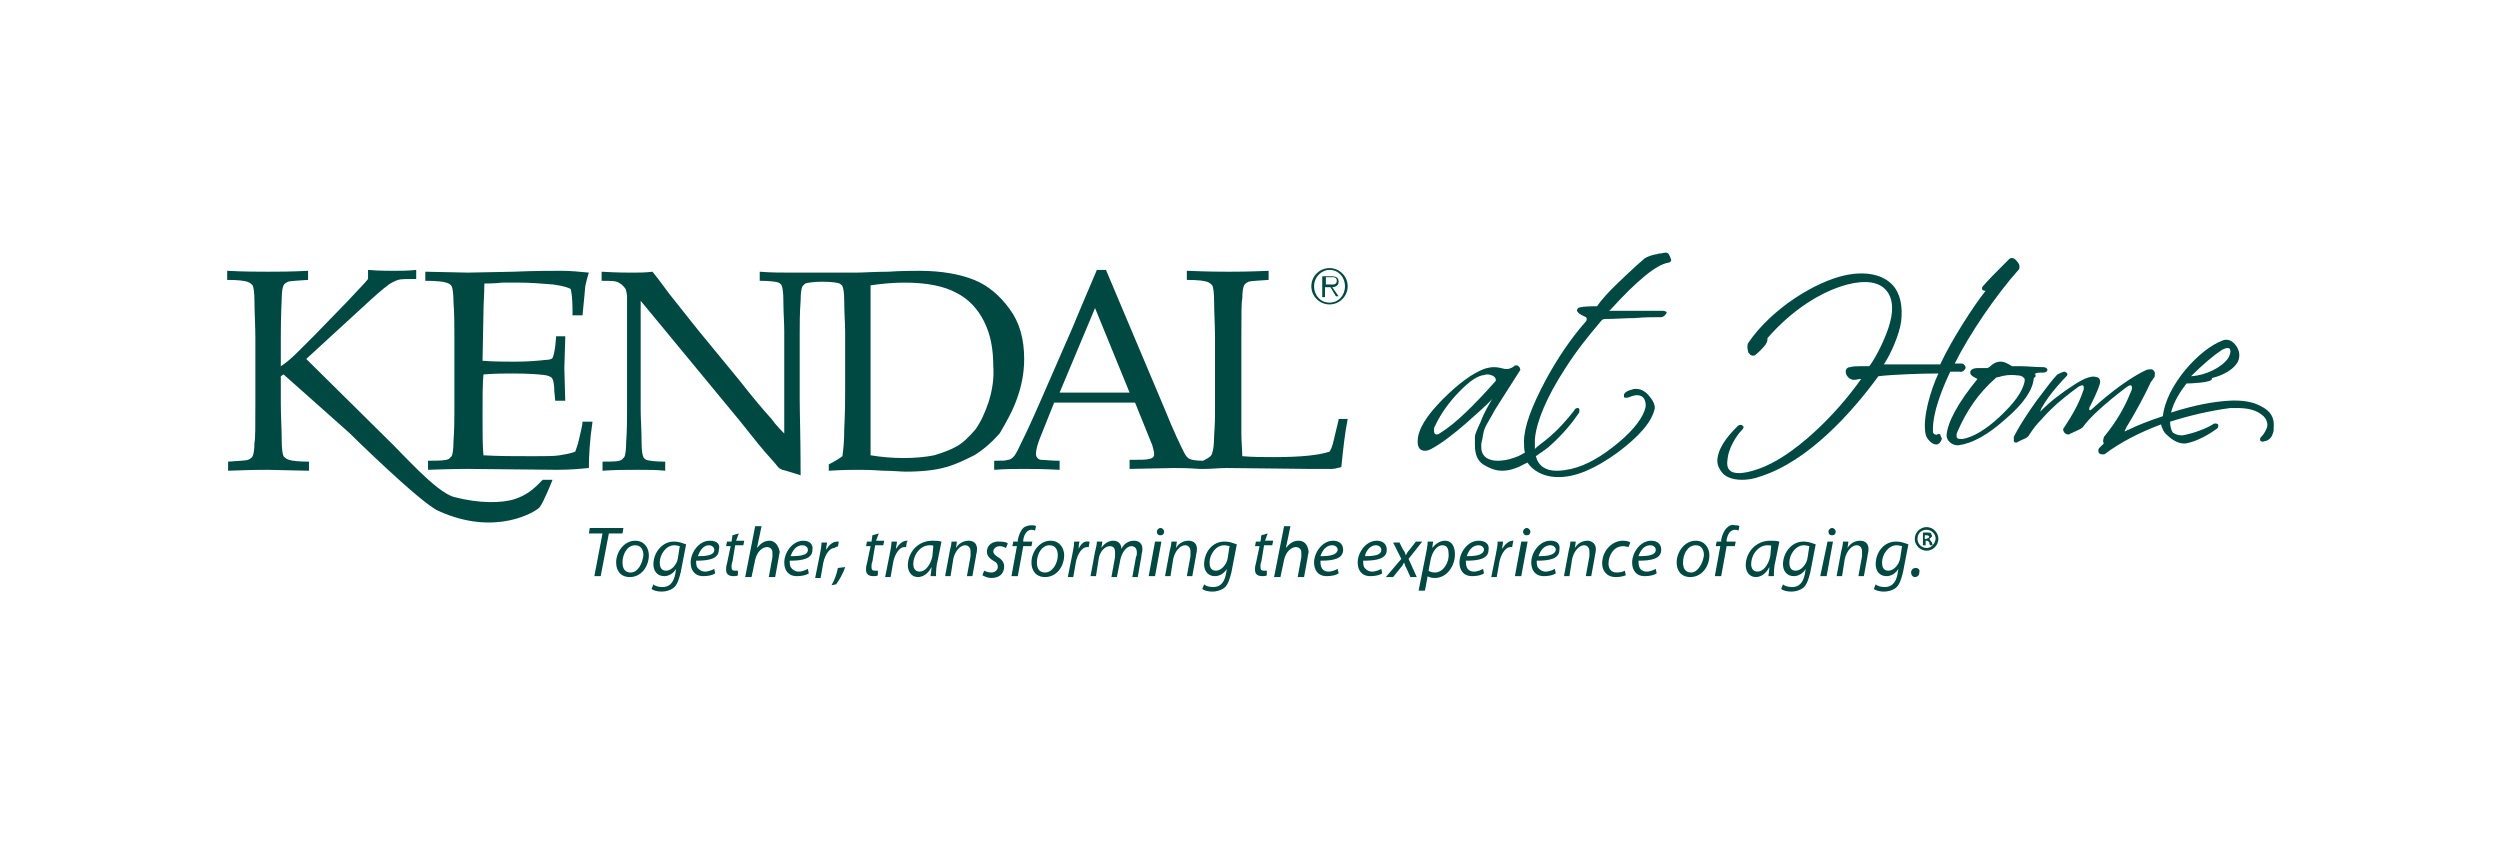 <?xml version="1.0" encoding="utf-8"?>
<!-- Generator: Adobe Illustrator 26.3.1, SVG Export Plug-In . SVG Version: 6.00 Build 0)  -->
<svg version="1.1" id="Layer_1" xmlns="http://www.w3.org/2000/svg" xmlns:xlink="http://www.w3.org/1999/xlink" x="0px" y="0px"
	 viewBox="0 0 275.1 92.8" style="enable-background:new 0 0 275.1 92.8;" xml:space="preserve">
<style type="text/css">
	.st0{fill:#004943;}
</style>
<g>
	<g>
		<path class="st0" d="M212,58c-0.7,0-1.3,0.6-1.3,1.3c0,0.7,0.6,1.3,1.3,1.3s1.3-0.6,1.3-1.3C213.3,58.6,212.7,58,212,58z
			 M212,60.3c-0.6,0-1-0.5-1-1c0-0.6,0.4-1,1-1c0.6,0,1,0.5,1,1C212.9,59.9,212.5,60.3,212,60.3z"/>
		<path class="st0" d="M212.3,59.3L212.3,59.3c0.1-0.1,0.3-0.2,0.3-0.3c0-0.1-0.1-0.2-0.1-0.3c-0.1-0.1-0.2-0.1-0.4-0.1
			c-0.2,0-0.4,0-0.5,0V60h0.3v-0.5h0.1c0.2,0,0.2,0.1,0.3,0.2c0,0.2,0.1,0.3,0.1,0.3h0.3c0,0-0.1-0.1-0.1-0.3
			C212.4,59.5,212.4,59.4,212.3,59.3z M211.9,59.3h-0.1v-0.4c0,0,0.1,0,0.2,0c0.2,0,0.3,0.1,0.3,0.2
			C212.2,59.2,212.1,59.3,211.9,59.3z"/>
		<path class="st0" d="M210.8,62.5c-0.3,0-0.5,0.2-0.5,0.5c0,0.3,0.2,0.5,0.4,0.5c0.3,0,0.5-0.2,0.5-0.5
			C211.3,62.7,211.1,62.5,210.8,62.5z"/>
		<path class="st0" d="M206.4,62.1c0,0.7,0.4,1.3,1.2,1.3c0.5,0,1-0.3,1.3-0.8h0l-0.1,0.6c-0.2,1-0.7,1.4-1.4,1.4
			c-0.4,0-0.8-0.1-1-0.3l-0.2,0.5c0.2,0.2,0.7,0.3,1.1,0.3c0.4,0,0.9-0.1,1.3-0.4c0.4-0.3,0.6-0.9,0.8-1.7l0.6-3.1
			c-0.3-0.1-0.8-0.3-1.2-0.3C207.3,59.5,206.4,60.8,206.4,62.1z M209.1,61.4c-0.1,0.7-0.7,1.4-1.3,1.4c-0.6,0-0.7-0.5-0.7-0.9
			c0-0.9,0.7-1.9,1.6-1.9c0.3,0,0.5,0.1,0.6,0.1L209.1,61.4z"/>
		<path class="st0" d="M204.7,59.5c-0.6,0-1.1,0.3-1.4,0.8h0l0.1-0.7h-0.6c0,0.3-0.1,0.7-0.2,1.1l-0.5,2.7h0.6l0.3-1.9
			c0.2-0.9,0.8-1.5,1.3-1.5c0.4,0,0.6,0.3,0.6,0.7c0,0.2,0,0.3,0,0.5l-0.4,2.2h0.6l0.4-2.2c0-0.2,0.1-0.4,0.1-0.6
			C205.7,59.8,205.2,59.5,204.7,59.5z"/>
		<polygon class="st0" points="200.3,63.4 201,63.4 201.7,59.6 201.1,59.6 		"/>
		<path class="st0" d="M201.6,58.1c-0.2,0-0.4,0.2-0.4,0.4c0,0.2,0.1,0.4,0.4,0.4c0.3,0,0.4-0.2,0.4-0.4
			C202,58.3,201.8,58.1,201.6,58.1z"/>
		<path class="st0" d="M196.2,62.1c0,0.7,0.4,1.3,1.2,1.3c0.5,0,1-0.3,1.3-0.8h0l-0.1,0.6c-0.2,1-0.7,1.4-1.4,1.4
			c-0.4,0-0.8-0.1-1-0.3l-0.2,0.5c0.2,0.2,0.7,0.3,1.1,0.3c0.4,0,0.9-0.1,1.3-0.4c0.4-0.3,0.6-0.9,0.8-1.7l0.6-3.1
			c-0.3-0.1-0.8-0.3-1.2-0.3C197.2,59.5,196.2,60.8,196.2,62.1z M198.9,61.4c-0.1,0.7-0.7,1.4-1.3,1.4c-0.6,0-0.7-0.5-0.7-0.9
			c0-0.9,0.7-1.9,1.6-1.9c0.3,0,0.5,0.1,0.6,0.1L198.9,61.4z"/>
		<path class="st0" d="M192.1,62.2c0,0.7,0.4,1.3,1.1,1.3c0.5,0,1.1-0.3,1.5-1.1h0c0,0.4-0.1,0.8-0.1,1h0.6c0-0.4,0-1.1,0.2-1.8
			l0.4-2c-0.3-0.1-0.7-0.1-1-0.1C193.1,59.5,192.1,60.9,192.1,62.2z M194.8,61.2c-0.2,1-0.8,1.7-1.4,1.7c-0.5,0-0.7-0.4-0.7-0.8
			c0-1.1,0.8-2.1,1.8-2.1c0.2,0,0.4,0,0.4,0.1L194.8,61.2z"/>
		<path class="st0" d="M190,58.1c-0.3,0.3-0.5,0.8-0.6,1.3l0,0.2h-0.5l-0.1,0.5h0.5l-0.6,3.3h0.7l0.6-3.3h0.9l0.1-0.5H190l0-0.2
			c0.1-0.6,0.4-1.1,0.9-1.1c0.1,0,0.3,0,0.4,0.1l0.1-0.5c-0.1-0.1-0.3-0.1-0.5-0.1C190.6,57.7,190.3,57.8,190,58.1z"/>
		<path class="st0" d="M186.6,59.5c-1.2,0-2.1,1.2-2.1,2.4c0,0.9,0.5,1.6,1.5,1.6c1.3,0,2.1-1.2,2.1-2.4
			C188.1,60.3,187.6,59.5,186.6,59.5z M186.1,63c-0.6,0-0.9-0.4-0.9-1.1c0-0.9,0.5-1.9,1.4-1.9c0.7,0,0.9,0.6,0.9,1.1
			C187.4,62,186.8,63,186.1,63z"/>
		<path class="st0" d="M181.7,59.5c-1.2,0-2.1,1.3-2.1,2.4c0,0.8,0.4,1.5,1.4,1.5c0.5,0,1-0.1,1.3-0.3l-0.1-0.5
			c-0.2,0.1-0.6,0.3-1,0.3c-0.4,0-0.7-0.2-0.8-0.5c-0.1-0.2-0.1-0.6-0.1-0.7c1.4,0,2.5-0.2,2.5-1.2
			C182.8,59.9,182.4,59.5,181.7,59.5z M180.3,61.2c0.2-0.6,0.6-1.2,1.3-1.2c0.3,0,0.6,0.2,0.6,0.5C182.2,61.1,181.4,61.2,180.3,61.2
			z"/>
		<path class="st0" d="M176.3,62c0,0.8,0.5,1.5,1.5,1.5c0.5,0,0.9-0.1,1.1-0.2l-0.1-0.5c-0.2,0.1-0.5,0.2-0.9,0.2
			c-0.6,0-0.9-0.4-0.9-1c0-0.9,0.6-1.9,1.6-1.9c0.3,0,0.5,0.1,0.6,0.1l0.2-0.5c-0.1-0.1-0.4-0.2-0.8-0.2
			C177.3,59.5,176.3,60.7,176.3,62z"/>
		<path class="st0" d="M174.7,59.5c-0.6,0-1.1,0.3-1.4,0.8h0l0.1-0.7h-0.6c0,0.3-0.1,0.7-0.2,1.1l-0.5,2.7h0.6l0.3-1.9
			c0.2-0.9,0.8-1.5,1.3-1.5c0.4,0,0.6,0.3,0.6,0.7c0,0.2,0,0.3,0,0.5l-0.4,2.2h0.6l0.4-2.2c0-0.2,0.1-0.4,0.1-0.6
			C175.7,59.8,175.1,59.5,174.7,59.5z"/>
		<path class="st0" d="M170.6,59.5c-1.2,0-2.1,1.3-2.1,2.4c0,0.8,0.4,1.5,1.4,1.5c0.5,0,1-0.1,1.3-0.3l-0.1-0.5
			c-0.2,0.1-0.6,0.3-1,0.3c-0.4,0-0.7-0.2-0.9-0.5c-0.1-0.2-0.1-0.6-0.1-0.7c1.4,0,2.5-0.2,2.5-1.2
			C171.7,59.9,171.4,59.5,170.6,59.5z M169.3,61.2c0.2-0.6,0.6-1.2,1.3-1.2c0.3,0,0.6,0.2,0.6,0.5C171.1,61.1,170.3,61.2,169.3,61.2
			z"/>
		<path class="st0" d="M168,58.1c-0.2,0-0.4,0.2-0.4,0.4c0,0.2,0.1,0.4,0.4,0.4c0.3,0,0.4-0.2,0.4-0.4
			C168.4,58.3,168.2,58.1,168,58.1z"/>
		<polygon class="st0" points="166.7,63.4 167.4,63.4 168.1,59.6 167.4,59.6 		"/>
		<path class="st0" d="M166.5,59.5c-0.5,0-0.9,0.4-1.2,0.9h0c0-0.3,0.1-0.6,0.1-0.8h-0.6c0,0.4-0.1,0.9-0.2,1.4l-0.5,2.5h0.6
			l0.3-1.7c0.2-0.9,0.7-1.6,1.2-1.6c0.1,0,0.1,0,0.2,0l0.1-0.6C166.6,59.5,166.6,59.5,166.5,59.5z"/>
		<path class="st0" d="M162.7,59.5c-1.2,0-2.1,1.3-2.1,2.4c0,0.8,0.4,1.5,1.4,1.5c0.5,0,1-0.1,1.3-0.3l-0.1-0.5
			c-0.2,0.1-0.6,0.3-1,0.3c-0.4,0-0.7-0.2-0.8-0.5c-0.1-0.2-0.1-0.6-0.1-0.7c1.4,0,2.5-0.2,2.5-1.2
			C163.9,59.9,163.5,59.5,162.7,59.5z M161.4,61.2c0.2-0.6,0.6-1.2,1.3-1.2c0.3,0,0.6,0.2,0.6,0.5C163.2,61.1,162.4,61.2,161.4,61.2
			z"/>
		<path class="st0" d="M159,59.5c-0.5,0-1,0.3-1.4,0.8h0l0.1-0.7h-0.6c0,0.4-0.1,0.9-0.2,1.4l-0.8,4h0.7l0.3-1.6h0
			c0.1,0.1,0.4,0.2,0.8,0.2c1.3,0,2.2-1.3,2.2-2.6C160.1,60.2,159.8,59.5,159,59.5z M157.9,63c-0.3,0-0.6-0.1-0.7-0.2l0.2-1.1
			c0.2-1.1,0.8-1.7,1.3-1.7c0.6,0,0.7,0.5,0.7,0.9C159.5,61.9,158.8,63,157.9,63z"/>
		<path class="st0" d="M156.5,59.6h-0.7l-0.7,0.9c-0.2,0.2-0.3,0.4-0.4,0.6h0c-0.1-0.2-0.1-0.4-0.3-0.6l-0.4-0.8h-0.7l0.9,1.8
			l-1.7,2h0.8l0.8-1c0.2-0.2,0.3-0.4,0.4-0.6h0c0.1,0.2,0.1,0.4,0.3,0.7l0.4,0.9h0.7l-0.9-2L156.5,59.6z"/>
		<path class="st0" d="M152.6,60.5c0-0.6-0.4-1-1.1-1c-1.2,0-2.1,1.3-2.1,2.4c0,0.8,0.4,1.5,1.4,1.5c0.5,0,1-0.1,1.3-0.3l-0.1-0.5
			c-0.2,0.1-0.6,0.3-1,0.3c-0.4,0-0.7-0.2-0.9-0.5c-0.1-0.2-0.1-0.6-0.1-0.7C151.5,61.7,152.6,61.5,152.6,60.5z M151.4,60
			c0.3,0,0.6,0.2,0.6,0.5c0,0.6-0.8,0.7-1.8,0.7C150.3,60.6,150.8,60,151.4,60z"/>
		<path class="st0" d="M146.7,59.5c-1.2,0-2.1,1.3-2.1,2.4c0,0.8,0.4,1.5,1.4,1.5c0.5,0,1-0.1,1.3-0.3l-0.1-0.5
			c-0.2,0.1-0.6,0.3-1,0.3c-0.4,0-0.7-0.2-0.8-0.5c-0.1-0.2-0.1-0.6-0.1-0.7c1.4,0,2.5-0.2,2.5-1.2
			C147.8,59.9,147.4,59.5,146.7,59.5z M145.3,61.2c0.2-0.6,0.6-1.2,1.3-1.2c0.3,0,0.6,0.2,0.6,0.5C147.1,61.1,146.3,61.2,145.3,61.2
			z"/>
		<path class="st0" d="M142.9,59.5c-0.6,0-1,0.3-1.4,0.8h0l0.5-2.4h-0.7l-1.1,5.6h0.7l0.4-1.9c0.2-0.9,0.8-1.4,1.3-1.4
			c0.4,0,0.6,0.3,0.6,0.6c0,0.2,0,0.4,0,0.5l-0.4,2.2h0.7l0.4-2.2c0-0.2,0.1-0.4,0.1-0.6C143.9,59.8,143.4,59.5,142.9,59.5z"/>
		<path class="st0" d="M139.5,58.7l-0.7,0.2l-0.1,0.7h-0.5l-0.1,0.5h0.5l-0.4,1.9c-0.1,0.3-0.1,0.5-0.1,0.7c0,0.4,0.2,0.7,0.8,0.7
			c0.2,0,0.4,0,0.5-0.1l0-0.5c-0.1,0-0.2,0-0.3,0c-0.3,0-0.4-0.1-0.4-0.4c0-0.2,0-0.4,0.1-0.6l0.3-1.8h0.9l0.1-0.5h-0.9L139.5,58.7z
			"/>
		<path class="st0" d="M132.5,62.1c0,0.7,0.4,1.3,1.2,1.3c0.5,0,1-0.3,1.3-0.8h0l-0.1,0.6c-0.2,1-0.7,1.4-1.4,1.4
			c-0.4,0-0.8-0.1-1-0.3l-0.2,0.5c0.2,0.2,0.7,0.3,1.1,0.3c0.4,0,0.9-0.1,1.3-0.4c0.4-0.3,0.6-0.9,0.8-1.7l0.6-3.1
			c-0.3-0.1-0.8-0.3-1.2-0.3C133.4,59.5,132.5,60.8,132.5,62.1z M135.1,61.4c-0.1,0.7-0.7,1.4-1.3,1.4c-0.6,0-0.7-0.5-0.7-0.9
			c0-0.9,0.7-1.9,1.6-1.9c0.3,0,0.5,0.1,0.6,0.1L135.1,61.4z"/>
		<path class="st0" d="M130.8,59.5c-0.6,0-1.1,0.3-1.4,0.8h0l0.1-0.7h-0.6c0,0.3-0.1,0.7-0.2,1.1l-0.5,2.7h0.6l0.3-1.9
			c0.2-0.9,0.8-1.5,1.3-1.5c0.4,0,0.6,0.3,0.6,0.7c0,0.2,0,0.3,0,0.5l-0.4,2.2h0.6l0.4-2.2c0-0.2,0.1-0.4,0.1-0.6
			C131.8,59.8,131.3,59.5,130.8,59.5z"/>
		<polygon class="st0" points="126.4,63.4 127.1,63.4 127.8,59.6 127.1,59.6 		"/>
		<path class="st0" d="M127.7,58.1c-0.2,0-0.4,0.2-0.4,0.4c0,0.2,0.1,0.4,0.4,0.4c0.3,0,0.4-0.2,0.4-0.4
			C128.1,58.3,127.9,58.1,127.7,58.1z"/>
		<path class="st0" d="M124.8,59.5c-0.6,0-1.1,0.3-1.4,0.9c0-0.5-0.3-0.9-0.9-0.9c-0.5,0-1,0.3-1.3,0.8h0l0.1-0.7h-0.6
			c0,0.3-0.1,0.7-0.2,1.1l-0.5,2.7h0.6l0.3-1.9c0.1-0.8,0.7-1.4,1.2-1.4c0.5,0,0.6,0.3,0.6,0.7c0,0.1,0,0.3,0,0.5l-0.4,2.2h0.6
			l0.4-2c0.2-0.8,0.7-1.4,1.2-1.4c0.4,0,0.6,0.3,0.6,0.7c0,0.2,0,0.3-0.1,0.5l-0.4,2.2h0.6l0.4-2.3c0-0.2,0.1-0.5,0.1-0.6
			C125.8,59.8,125.3,59.5,124.8,59.5z"/>
		<path class="st0" d="M118.7,60.4L118.7,60.4c0-0.3,0-0.6,0.1-0.8h-0.6c0,0.4-0.1,0.9-0.2,1.4l-0.5,2.5h0.6l0.3-1.7
			c0.2-0.9,0.7-1.6,1.2-1.6c0.1,0,0.1,0,0.2,0l0.1-0.6c-0.1,0-0.1,0-0.2,0C119.3,59.5,118.9,59.9,118.7,60.4z"/>
		<path class="st0" d="M115.6,59.5c-1.2,0-2.1,1.2-2.1,2.4c0,0.9,0.5,1.6,1.5,1.6c1.3,0,2.1-1.2,2.1-2.4
			C117.1,60.3,116.6,59.5,115.6,59.5z M115,63c-0.6,0-0.9-0.4-0.9-1.1c0-0.9,0.5-1.9,1.4-1.9c0.7,0,0.9,0.6,0.9,1.1
			C116.4,62,115.8,63,115,63z"/>
		<path class="st0" d="M112.6,59.6l0-0.2c0.1-0.6,0.4-1.1,0.9-1.1c0.1,0,0.3,0,0.4,0.1l0.1-0.5c-0.1-0.1-0.3-0.1-0.5-0.1
			c-0.3,0-0.7,0.1-0.9,0.3c-0.3,0.3-0.5,0.8-0.6,1.3l0,0.2h-0.5l-0.1,0.5h0.5l-0.6,3.3h0.7l0.6-3.3h0.9l0.1-0.5H112.6z"/>
		<path class="st0" d="M108.6,60.7c0,0.4,0.2,0.7,0.7,1c0.4,0.2,0.5,0.4,0.5,0.7c0,0.3-0.3,0.6-0.7,0.6c-0.3,0-0.6-0.1-0.8-0.2
			l-0.2,0.5c0.2,0.1,0.5,0.3,1,0.3c0.8,0,1.4-0.4,1.4-1.3c0-0.4-0.3-0.8-0.7-1c-0.3-0.2-0.5-0.4-0.5-0.6c0-0.3,0.3-0.6,0.7-0.6
			c0.3,0,0.5,0.1,0.7,0.2l0.2-0.5c-0.1-0.1-0.4-0.2-0.8-0.2C109.2,59.5,108.6,60,108.6,60.7z"/>
		<path class="st0" d="M106.6,59.5c-0.6,0-1.1,0.3-1.4,0.8h0l0.1-0.7h-0.6c0,0.3-0.1,0.7-0.2,1.1l-0.5,2.7h0.6l0.3-1.9
			c0.2-0.9,0.8-1.5,1.3-1.5c0.4,0,0.6,0.3,0.6,0.7c0,0.2,0,0.3,0,0.5l-0.4,2.2h0.6l0.4-2.2c0-0.2,0.1-0.4,0.1-0.6
			C107.6,59.8,107.1,59.5,106.6,59.5z"/>
		<path class="st0" d="M99.9,62.2c0,0.7,0.4,1.3,1.1,1.3c0.5,0,1.1-0.3,1.5-1.1h0c0,0.4-0.1,0.8-0.1,1h0.6c0-0.4,0-1.1,0.2-1.8
			l0.4-2c-0.3-0.1-0.7-0.1-1-0.1C100.9,59.5,99.9,60.9,99.9,62.2z M102.6,61.2c-0.2,1-0.8,1.7-1.4,1.7c-0.5,0-0.7-0.4-0.7-0.8
			c0-1.1,0.8-2.1,1.8-2.1c0.2,0,0.4,0,0.4,0.1L102.6,61.2z"/>
		<path class="st0" d="M99.8,59.5c-0.5,0-0.9,0.4-1.2,0.9h0c0-0.3,0.1-0.6,0.1-0.8h-0.6c0,0.4-0.1,0.9-0.2,1.4l-0.5,2.5h0.6l0.3-1.7
			c0.2-0.9,0.7-1.6,1.2-1.6c0.1,0,0.1,0,0.2,0l0.1-0.6C100,59.5,99.9,59.5,99.8,59.5z"/>
		<path class="st0" d="M96.7,58.7L96,58.9l-0.1,0.7h-0.5l-0.1,0.5h0.5L95.4,62c-0.1,0.3-0.1,0.5-0.1,0.7c0,0.4,0.2,0.7,0.8,0.7
			c0.2,0,0.4,0,0.5-0.1l0-0.5c-0.1,0-0.2,0-0.3,0c-0.3,0-0.4-0.1-0.4-0.4c0-0.2,0-0.4,0.1-0.6l0.3-1.8h0.9l0.1-0.5h-0.9L96.7,58.7z"
			/>
		<path class="st0" d="M91.5,64.4l0.5-0.1c0.3-0.4,0.8-1.2,1-1.9l-0.8,0.1C92.1,63.1,91.8,63.9,91.5,64.4z"/>
		<path class="st0" d="M92.2,60.2l0.1-0.6c-0.1,0-0.1,0-0.2,0c-0.5,0-0.9,0.4-1.2,0.9h0c0-0.3,0.1-0.6,0.1-0.8h-0.6
			c0,0.4-0.1,0.9-0.2,1.4l-0.5,2.5h0.6l0.3-1.7c0.2-0.9,0.7-1.6,1.2-1.6C92.1,60.1,92.2,60.1,92.2,60.2z"/>
		<path class="st0" d="M88.4,59.5c-1.2,0-2.1,1.3-2.1,2.4c0,0.8,0.4,1.5,1.4,1.5c0.5,0,1-0.1,1.3-0.3l-0.1-0.5
			c-0.2,0.1-0.6,0.3-1,0.3c-0.4,0-0.7-0.2-0.9-0.5c-0.1-0.2-0.1-0.6-0.1-0.7c1.4,0,2.5-0.2,2.5-1.2C89.5,59.9,89.1,59.5,88.4,59.5z
			 M87,61.2c0.2-0.6,0.6-1.2,1.3-1.2c0.3,0,0.6,0.2,0.6,0.5C88.9,61.1,88.1,61.2,87,61.2z"/>
		<path class="st0" d="M84.7,59.5c-0.6,0-1,0.3-1.4,0.8h0l0.5-2.4h-0.7l-1.1,5.6h0.7l0.4-1.9c0.2-0.9,0.8-1.4,1.3-1.4
			c0.4,0,0.6,0.3,0.6,0.6c0,0.2,0,0.4,0,0.5l-0.4,2.2h0.7l0.4-2.2c0-0.2,0.1-0.4,0.1-0.6C85.6,59.8,85.1,59.5,84.7,59.5z"/>
		<path class="st0" d="M81.3,58.7l-0.7,0.2l-0.1,0.7h-0.5l-0.1,0.5h0.5L80,62c-0.1,0.3-0.1,0.5-0.1,0.7c0,0.4,0.2,0.7,0.8,0.7
			c0.2,0,0.4,0,0.5-0.1l0-0.5c-0.1,0-0.2,0-0.3,0c-0.3,0-0.4-0.1-0.4-0.4c0-0.2,0-0.4,0.1-0.6l0.3-1.8h0.9l0.1-0.5h-0.9L81.3,58.7z"
			/>
		<path class="st0" d="M78.1,59.5c-1.2,0-2.1,1.3-2.1,2.4c0,0.8,0.4,1.5,1.4,1.5c0.5,0,1-0.1,1.3-0.3l-0.1-0.5
			c-0.2,0.1-0.6,0.3-1,0.3c-0.4,0-0.7-0.2-0.9-0.5c-0.1-0.2-0.1-0.6-0.1-0.7c1.4,0,2.5-0.2,2.5-1.2C79.3,59.9,78.9,59.5,78.1,59.5z
			 M76.8,61.2C77,60.6,77.4,60,78,60c0.3,0,0.6,0.2,0.6,0.5C78.6,61.1,77.8,61.2,76.8,61.2z"/>
		<path class="st0" d="M71.9,62.1c0,0.7,0.4,1.3,1.2,1.3c0.5,0,1-0.3,1.3-0.8h0l-0.1,0.6c-0.2,1-0.7,1.4-1.4,1.4
			c-0.4,0-0.8-0.1-1-0.3l-0.2,0.5c0.2,0.2,0.7,0.3,1.1,0.3c0.4,0,0.9-0.1,1.3-0.4c0.4-0.3,0.6-0.9,0.8-1.7l0.6-3.1
			c-0.3-0.1-0.8-0.3-1.2-0.3C72.9,59.5,71.9,60.8,71.9,62.1z M74.6,61.4c-0.1,0.7-0.7,1.4-1.3,1.4c-0.6,0-0.7-0.5-0.7-0.9
			c0-0.9,0.7-1.9,1.6-1.9c0.3,0,0.5,0.1,0.6,0.1L74.6,61.4z"/>
		<path class="st0" d="M69.9,59.5c-1.2,0-2.1,1.2-2.1,2.4c0,0.9,0.5,1.6,1.5,1.6c1.3,0,2.1-1.2,2.1-2.4
			C71.4,60.3,70.9,59.5,69.9,59.5z M69.4,63c-0.6,0-0.9-0.4-0.9-1.1c0-0.9,0.5-1.9,1.4-1.9c0.7,0,0.9,0.6,0.9,1.1
			C70.7,62,70.2,63,69.4,63z"/>
		<polygon class="st0" points="68.6,58.1 64.9,58.1 64.8,58.7 66.3,58.7 65.4,63.4 66.1,63.4 67,58.7 68.5,58.7 		"/>
	</g>
	<g>
		<path class="st0" d="M56.7,54.9c-1.5,0.5-4,0.5-6.7-0.2c-2-0.5-5.9-5-7.4-6.4l-8.9-8.8l6.1-5.6c1.3-1.2,2.3-2.1,3-2.6
			c0.3-0.2,0.7-0.4,1-0.5c0.3-0.1,1-0.1,2-0.1v-1c-0.9,0.1-1.7,0.1-2.4,0.1c-0.7,0-1.7,0-2.9-0.1v1c-0.3,0.4-1.1,1.2-2.4,2.6
			l-3.4,3.5l-1.9,1.9c-0.7,0.7-1.4,1.3-1.9,1.6v-3.1c0-2.7,0.1-4.1,0.1-4.3c0-0.8,0.1-1.3,0.2-1.5c0.1-0.2,0.3-0.3,0.5-0.4
			c0.3-0.1,1-0.1,2.2-0.2v-1c-1.9,0.1-3.4,0.1-4.4,0.1c-1,0-2.6,0-4.5-0.1v1c1.2,0,1.9,0.1,2.2,0.2c0.3,0.1,0.4,0.2,0.6,0.4
			c0.1,0.2,0.2,0.8,0.2,1.7c0,1.3,0.1,2.7,0.1,4.1v7.1c0,2.7,0,4.1-0.1,4.4c0,0.8-0.1,1.3-0.2,1.5c-0.1,0.2-0.3,0.3-0.5,0.4
			c-0.3,0.1-1,0.1-2.2,0.2v1c2.6-0.1,4-0.1,4.3-0.1l4.6,0.1v-1c-1.2,0-1.9-0.1-2.2-0.2c-0.3-0.1-0.4-0.2-0.6-0.4
			c-0.1-0.2-0.2-0.8-0.2-1.7c0-1.3-0.1-2.7-0.1-4.1v-3l0.3-0.2l7.2,6.4c0,0,7.7,7.6,9.8,8.6c6.3,2.9,10.8,0.1,11.2-0.4
			c0.5-0.7,1.4-3,1.4-3h-1C59.7,52.6,58.8,54.2,56.7,54.9z"/>
		<path class="st0" d="M63.7,48.4c-0.1,0.5-0.3,1-0.4,1.3c-0.5,0.2-1.1,0.3-1.7,0.4c-0.6,0.1-1.6,0.1-3,0.1c-2,0-3.8,0-5.4-0.1
			c-0.1-1-0.1-2.4-0.1-4.3c0-2,0-3.6,0.1-4.6c1.4-0.1,2.4-0.1,3.2-0.1c1.8,0,3.1,0.1,3.7,0.2c0.4,0.1,0.6,0.2,0.7,0.4
			c0.1,0.2,0.2,0.7,0.2,1.4l0.1,1h1.1l-0.1-3.6l0.1-3.2v-0.3h-1l-0.1,1.1c-0.1,0.7-0.2,1.1-0.3,1.3c-0.1,0.1-0.3,0.2-0.7,0.2
			c-0.9,0.1-2.1,0.2-3.4,0.2c-1.1,0-2.3,0-3.6-0.1l0.1-5.3c0-1,0.1-2.1,0.1-3.2c0.4,0,1.1,0,2-0.1c0.9,0,1.5,0,1.8,0
			c1.2,0,2.5,0.1,3.7,0.2c0.7,0.1,1.4,0.2,2,0.5c0.2,0.9,0.2,1.8,0.2,2.9h1.1c0.2-2,0.3-3.1,0.3-3.2c0.1-0.4,0.2-0.9,0.4-1.5
			c-1-0.1-2-0.2-3.1-0.2c-1.1,0-2.8,0-5.2,0.1l-5,0.1l-4.7-0.1v1c1.3,0,2,0.1,2.3,0.2c0.3,0.1,0.5,0.2,0.6,0.4
			c0.1,0.2,0.2,0.8,0.2,1.7c0.1,1.3,0.1,2.7,0.1,4.1v7.8c0,1,0,2.1-0.1,3.5c0,0.9-0.1,1.4-0.2,1.6c-0.1,0.1-0.2,0.2-0.3,0.3
			c-0.4,0.2-1.1,0.2-2.3,0.2v1c2.7-0.1,4.2-0.1,4.3-0.1l9.9,0.1c1.4,0,2.5-0.1,3.5-0.2c0-1.4,0.1-3.1,0.4-5.1h-1.1
			C64.1,46.8,63.9,47.5,63.7,48.4z"/>
		<path class="st0" d="M111.9,43.9c0.5-1.4,0.8-2.8,0.8-4.4c0-2.2-0.5-4-1.6-5.5c-1.1-1.5-2.4-2.6-3.9-3.2c-1.5-0.6-3.5-1-6-1
			c-0.8,0-2,0-3.5,0.1c-1.5,0-2.7,0.1-3.6,0.1c-1,0-2.2,0-3.5,0v0c0,0-0.1,0-0.1,0c-0.1,0-0.2,0-0.3,0v0C89.2,30,88.3,30,87.3,30
			c-1.2,0-2.5,0-3.7-0.1v1c1.1,0,1.8,0.1,2.1,0.2c0.1,0.1,0.3,0.2,0.3,0.3c0.1,0.2,0.2,0.7,0.2,1.6c0,1.3,0.1,2.5,0.1,3.5v11.2
			c-0.4-0.4-0.9-0.9-1.4-1.6c-0.9-1-2.1-2.4-3.5-4.2l-4.6-5.6l-3.1-3.9c-0.4-0.5-1-1.4-1.9-2.5C71,30,70.3,30,69.5,30
			c-0.5,0-1.6,0-3.3-0.1v1c0.8,0,1.4,0,1.6,0.1c0.2,0,0.4,0.2,0.6,0.3c0.3,0.3,0.5,0.5,0.5,0.7c0,0.1,0.1,0.3,0.1,0.7v12.5
			c0,1,0,2.1-0.1,3.5c0,0.9-0.1,1.4-0.2,1.6c-0.1,0.1-0.2,0.2-0.3,0.3c-0.3,0.2-1.1,0.2-2.1,0.2v1c1.4-0.1,2.7-0.1,3.9-0.1
			c1.1,0,2.1,0,3,0.1v-1c-1.1,0-1.8-0.1-2.1-0.2c-0.1-0.1-0.3-0.2-0.3-0.3c-0.1-0.2-0.2-0.7-0.2-1.6c0-1.4-0.1-2.6-0.1-3.6V33.1
			l10.9,13.2l2,2.5c0.4,0.5,1,1.2,1.9,2.2c0.3,0.4,0.5,0.6,0.6,0.6c0.1,0,0.1,0.1,0.2,0.1l0.4,0.1l1.6,0.5c0-4.1-0.1-6.9-0.1-8.3
			v-7.4c0-1,0-2.1,0.1-3.5c0-0.9,0.1-1.4,0.2-1.6c0.1-0.1,0.2-0.2,0.3-0.3c0.3-0.1,1-0.2,1.9-0.2c1,0,1.6,0.1,1.9,0.2
			c0.1,0.1,0.3,0.2,0.3,0.3c0.1,0.2,0.2,0.7,0.2,1.6c0,1.4,0.1,2.5,0.1,3.5v6.3c0,0.8,0,2.3-0.1,4.4c0,1.2-0.1,2.2-0.2,2.9
			c-0.4,0.3-0.9,0.6-1.5,0.9v0.7c1.6-0.1,2.7-0.1,3.3-0.1c0.4,0,1.3,0,2.7,0.1c1.1,0,1.9,0.1,2.5,0.1c1.9,0,3.4-0.2,4.4-0.5
			c1.1-0.3,2.1-0.8,3.1-1.3c1-0.6,1.9-1.4,2.8-2.4C110.7,46.5,111.4,45.3,111.9,43.9z M108.8,44.2c-0.4,1.2-0.9,2.3-1.5,3.1
			c-0.7,0.8-1.3,1.4-2,1.8c-0.7,0.4-1.5,0.7-2.5,1c-1,0.2-2.1,0.3-3.4,0.3c-1.2,0-2.4-0.1-3.6-0.3c0-1.1,0-2.1,0-2.8l0-4.8v-6.2
			l0-2.2c0-1.3,0-2.2,0-2.7c1.3-0.2,2.6-0.3,3.8-0.3c2.4,0,4.3,0.4,5.6,1.1c1.4,0.7,2.4,1.8,3.1,3.2c0.7,1.4,1,3,1,4.9
			C109.4,41.6,109.2,42.9,108.8,44.2z"/>
		<path class="st0" d="M147.3,46.2l-0.6,2.5c-0.1,0.4-0.2,0.7-0.4,1c-1.2,0.4-3.2,0.6-6.1,0.6c-1.1,0-2.3,0-3.5-0.1
			c0-0.7-0.1-1.5-0.1-2.6V37.3c0-2.7,0-4.2,0.1-4.4c0-0.8,0.1-1.3,0.2-1.5c0.1-0.2,0.3-0.3,0.5-0.4c0.3-0.1,1-0.1,2.2-0.2v-1
			c-2.3,0.1-3.7,0.1-4.4,0.1c-0.6,0-2.1,0-4.6-0.1v1c1.2,0,1.9,0.1,2.2,0.2c0.3,0.1,0.4,0.2,0.6,0.4c0.1,0.2,0.2,0.8,0.2,1.7
			c0,1.3,0.1,2.7,0.1,4.1v8.3c0,0.3,0,1.1-0.1,2.5c0,0.9-0.1,1.6-0.2,1.8c0,0.1-0.1,0.3-0.2,0.4c-0.1,0.1-0.4,0.3-0.8,0.5
			c-0.8,0-1.3-0.1-1.5-0.2c-0.2-0.1-0.4-0.3-0.6-0.7c-0.3-0.6-1.1-2.2-2.1-4.7l-6.5-15.4h-1c-1.4,3.3-2.3,5.4-2.7,6.4l-3.8,8.7
			c-1.1,2.5-1.8,3.9-2,4.3c-0.3,0.7-0.6,1.1-0.7,1.2c-0.2,0.2-0.4,0.3-0.6,0.3c-0.2,0.1-0.7,0.1-1.5,0.1v1c1.2-0.1,2.3-0.1,3.3-0.1
			c0.9,0,2.2,0,3.9,0.1v-1c-1,0-1.6-0.1-2-0.1c-0.2,0-0.4-0.1-0.5-0.3c-0.1-0.1-0.1-0.2-0.1-0.4c0-0.3,0.1-0.8,0.4-1.6l1.6-4h8.9
			l1.9,4.7c0.1,0.4,0.2,0.7,0.2,0.9c0,0.1,0,0.3-0.1,0.4c-0.1,0.1-0.3,0.2-0.5,0.2c-0.2,0.1-0.9,0.1-2.1,0.1v1l4.9-0.1
			c0.6,0,1.5,0,2.8,0.1v0c0.1,0,0.2,0,0.3,0c0.1,0,0.1,0,0.2,0v0c0.8,0,1.7-0.1,2.5-0.1l9.1,0.1c1.1,0,1.9,0,2.5,0
			c0.2,0,0.6-0.1,1-0.2c0.2-2,0.4-3.8,0.7-5.3H147.3z M116.6,43.2l3.9-9.3l3.8,9.3H116.6z"/>
		<path class="st0" d="M145.9,31.6h0.5l0.6,1h0.3l-0.7-1c0.4,0,0.7-0.2,0.7-0.6c0-0.4-0.2-0.6-0.8-0.6h-1v2.3h0.3V31.6z M145.9,30.5
			h0.6c0.3,0,0.6,0,0.6,0.4c0,0.5-0.5,0.4-0.8,0.4h-0.4V30.5z"/>
		<path class="st0" d="M146.3,33.5c1.1,0,2-0.9,2-2c0-1.1-0.9-2-2-2c-1.1,0-2,0.9-2,2C144.3,32.6,145.2,33.5,146.3,33.5z
			 M146.3,29.7c1,0,1.7,0.8,1.7,1.8c0,1-0.7,1.8-1.7,1.8c-1,0-1.7-0.8-1.7-1.8C144.6,30.5,145.4,29.7,146.3,29.7z"/>
	</g>
	<g>
		<path class="st0" d="M183.3,27.8c-0.3,0-0.4,0.1-0.7,0.1c-0.1,0-0.3,0.1-0.5,0.1c-0.8,0.2-1.1,0.4-1.2,0.5l-0.8,0.7
			c-1.6,1.5-3.2,2.9-4.3,4.4c0,0,0,0.1-0.1,0.1c-2,0-2.1,0.2-2.1,0.3c-0.1,0.1-0.1,0.2,0,0.3c0.1,0.2,0.3,0.3,0.7,0.5
			c0.3,0.1,0.3,0.2,0.3,0.3c0,0.1,0,0.2-0.2,0.4c-1.5,1.7-3,3.9-4.3,6.3c-1.6,3-2.4,5.2-2.4,6.8c0,0.4,0,0.8,0.1,1.2
			c-0.5,0.3-0.9,0.5-1.3,0.6c-0.5,0.2-1.2,0.3-1.7,0.3c-0.8,0-1.8-0.3-1.8-1.5c0-0.1,0-0.3,0-0.4l0.1-0.4c0.2-1.2,0.2-1.2,0.9-2.4
			c0.1-0.2,0.3-0.5,0.5-0.9c0.7-1.1,1.4-2.2,2.1-3.3l0.7-1.1c0-0.1-0.1-0.3-0.1-0.3c-0.1-0.1-0.2-0.2-0.3-0.2c-0.1,0-0.2,0-0.3,0.1
			c-0.1,0.1-0.3,0.2-0.6,0.3l-0.1,0c-0.1,0-0.1,0-0.2,0l-0.1,0c-0.4-0.1-0.8-0.2-1.2-0.2c-0.4,0-0.8,0.1-1.1,0.2
			c-1.3,0.5-2.8,1.6-4.5,3.3c-1.9,1.9-2.8,3.4-2.8,4.7c0,0.7,0.3,1,0.8,1c0.3,0,0.5-0.1,0.7-0.2c1.1-0.6,2.3-1.5,3.8-2.8
			c1.2-1.1,2.2-1.9,2.9-2.7c-0.4,0.7-0.9,1.5-1.3,2.6l-0.1,0.2c-0.5,1.1-0.5,1.2-0.5,1.5c0,0.1,0,0.3,0,0.8c0,1,0.3,1.7,0.9,2.1
			c0.5,0.3,1.2,0.7,2.1,0.7c0.5,0,1-0.1,1.5-0.3c0.4-0.1,0.8-0.4,1.3-0.6c0.1,0.2,0.3,0.4,0.5,0.6c0.8,0.7,1.8,1,2.9,1
			c1.9,0,4-0.9,6.5-2.7c2.4-1.8,3.8-3.4,4.1-4.9c0-0.3-0.1-0.7-0.6-1.3c-0.4-0.5-0.9-0.8-1.4-0.8c-0.1,0-0.2,0-0.3,0
			c-0.8,0.2-1,0.4-1.1,0.6l0,0.1c0,0.1,0,0.2,0,0.2c0.1,0.1,0.3,0.1,0.6,0c0.2-0.1,0.3-0.1,0.6-0.2c0.8-0.1,1.2,0.3,1.2,1.2
			c-0.2,1.1-1.2,2.5-3,4c-1.8,1.5-3.5,2.5-5.2,2.9c-0.5,0.1-1,0.2-1.6,0.2c-1.2,0-2-0.5-2.3-1.6c0.4-0.3,0.9-0.6,1.4-1
			c1.6-1.4,2.7-2.8,3.3-3.7c0.1-0.1,0.1-0.2,0.1-0.4c0,0,0-0.1-0.1-0.2l0,0h-0.1c-0.2,0-0.3,0.1-0.4,0.3c-0.7,0.9-1.8,2.2-3.2,3.3
			c-0.4,0.3-0.8,0.6-1.1,0.9c0-0.1,0-0.2,0-0.3c0-0.3,0-0.5,0-0.8c0.2-2,1.3-4.6,3.3-7.7c1.2-1.9,2.4-3.4,4-5.3
			c0.1-0.1,0.2-0.2,0.4-0.2c1.2,0,2.3-0.1,3.3-0.1c1.1-0.1,2.1-0.1,2.9-0.1c0.3,0,0.6-0.4,0.6-0.5v-0.1l-0.1,0
			c-0.1-0.1-0.2-0.1-0.4-0.1l-0.3,0c-0.4,0-1.2,0-2.4,0h-3c0,0-0.1,0-0.1,0c0,0,0-0.1,0.1-0.1c3-3.3,5.1-5,6.4-5.2
			c0.1,0,0.3-0.1,0.3-0.3C183.7,28,183.6,27.8,183.3,27.8z M158.4,47.7c-0.1,0.1-0.2,0.1-0.3,0.1c-0.1,0-0.3,0-0.3-0.4
			c0-0.2,0-0.4,0.1-0.5c0.5-1.1,1.3-2.3,2.3-3.4c1.2-1.3,2.1-2,2.9-2.2c0.2,0,0.4-0.1,0.5-0.1c0.6,0,1,0.3,1,0.6c0,0,0,0,0,0.1
			C162.2,44.6,160.2,46.6,158.4,47.7z"/>
		<path class="st0" d="M213.2,47.8c-0.1,0.1-0.5,0-0.5-0.3c-0.1-2.5,1.6-5.9,1.9-6.6c0.2,0,0.3,0,0.5,0c0.2,0,0.4,0,0.5,0
			c0.4,0.1,0.6-0.2,0.7-0.4c0-0.2-0.1-0.4-0.4-0.5c-0.2,0-0.4,0-0.7,0c0,0-0.1,0-0.1,0c1.6-3.2,4.5-7.5,7.1-10.4l0-0.1
			c0.1-0.3-0.1-0.6-0.3-0.8c-0.2-0.3-0.6-0.4-0.8-0.2c-0.2,0.2-0.5,0.5-0.8,0.8c-0.7,0.7-1.5,1.5-2.1,2.2c-0.1,0.1-0.1,0.2-0.1,0.3
			c0,0.1,0.2,0.2,0.3,0.2l0.1,0c0,0,0,0,0,0c0,0,0,0,0,0c-1.3,1.6-3.8,5.5-5,8.1c-0.3,0-0.8,0-1.4,0c-0.7,0-1.5,0-2.2,0
			c-1,0-1.9,0-2.6,0c0.8-1.2,1.7-3.3,1.9-4.7c0.2-1.7-0.1-3.1-0.9-4c-1.1-1.2-3-1.6-5.3-1.1c-3.2,0.7-8,3.6-10.6,7.4
			c-0.2,0.3-0.1,0.8,0,1.1c0.2,0.3,0.4,0.4,0.7,0.3c0.4-0.3,0.9-0.8,1.2-1.2c0.1-0.2,0.2-0.3,0.2-0.7c2.6-3,5.8-5.1,8.8-5.9
			c2-0.5,3.5-0.3,4.3,0.7c0.6,0.7,0.8,1.9,0.4,3.4c-0.3,1.3-1.4,3.7-2.3,4.9c-0.3,0-0.7,0-1,0c-0.4,0-0.8,0-1.1,0.1
			c-0.3,0-0.5,0.2-0.5,0.5c0,0.4,0.4,0.9,0.9,0.9c0.3,0,0.5-0.1,0.8-0.1c0,0,0,0,0,0c-2.8,4-7.5,8.6-11.3,9.9
			c-1.7,0.6-2.8,0.6-3.2,0.1c-0.2-0.2-0.3-0.6-0.2-1.2c0.1-1.1,0.9-2.5,1.6-3.2c0.2-0.2,0.2-0.4,0.1-0.4c-0.1-0.2-0.4-0.2-0.6,0
			c-0.6,0.6-2,2-2.2,3.5c-0.1,0.6,0.1,1.1,0.5,1.6c0.3,0.4,1,0.8,2.2,0.8c0.6,0,1.3-0.1,2.1-0.4c5.2-1.7,9.9-6.9,12.9-11
			c1.7-0.2,4.9-0.3,6.6-0.3c-0.8,1.7-1.8,4.9-1.4,6.7c0.1,0.5,0.7,1.1,1.1,1.1c0.1,0,0.1,0,0.2,0c0.2-0.1,0.3-0.2,0.4-0.4
			c0.1-0.2,0.1-0.3,0-0.4C213.5,47.7,213.4,47.7,213.2,47.8z"/>
		<path class="st0" d="M224,41.3c0,0,0-0.1-0.1-0.1c0.1-0.2,0.4-0.2,0.9-0.2c0.4,0,0.5-0.2,0.5-0.3c0-0.1-0.1-0.3-0.5-0.3h0
			c-0.9,0-1.7-0.1-2.3-0.1c-0.3,0-0.6,0-0.9,0c0,0,0,0-0.1,0c0,0-0.1,0-0.1,0c-0.5-0.3-0.8-0.5-1.2-0.5c0,0,0,0-0.1,0
			c-0.4,0-0.8,0.2-1.2,0.6c-0.1,0-0.1,0.1-0.2,0.1c-0.1,0-0.2,0-0.5,0l-0.5,0c-0.6,0-0.9,0.2-0.9,0.5c0,0.3,0.4,0.5,0.8,0.7
			c-2.2,2.7-3.3,4.8-3.4,6.2c0,0.6,0.6,1.1,1.2,1.1c0,0,0.1,0,0.1,0c1.5-0.2,3.2-1.1,5.2-2.9c2-1.7,3-3.2,3.1-4.5
			C224,41.5,224,41.4,224,41.3z M222.8,41.9c-0.2,1.2-1.2,2.5-2.8,4c-1.5,1.4-2.9,2.2-4,2.4c-0.1,0-0.2,0-0.3,0
			c-0.3,0-0.4-0.1-0.4-0.3c0-0.2,0-0.3,0.1-0.5c1-2.3,2.3-4.2,4.1-5.8c0.1-0.1,0.2-0.2,0.3-0.2l0,0l0.1,0c0.6-0.2,1.3-0.3,2-0.2
			c0.4,0,0.7,0.1,0.8,0.3C222.8,41.6,222.8,41.8,222.8,41.9z"/>
		<path class="st0" d="M248.8,44.7c-0.9-0.5-2.1-0.7-3.6-0.6c-1.7,0.1-3.8,0.5-6.3,1.3c0.3-1.2,1-2.3,1.7-3.2c0.5,0,2.8-0.1,2.8-0.5
			c0,0,0-0.1,0-0.1c1.3-0.3,2.4-1,2.8-1.7c0.3-0.5,0.3-1.2-0.1-1.8c-0.4-0.6-1-0.9-1.6-0.6c-2.4,0.9-6.1,4.8-6.5,8.3
			c-1.5,0.5-2.8,1-3.8,1.5c-0.1,0-0.1,0-0.2,0.1c-0.1,0-0.2,0.1-0.2,0.1c0,0,0,0,0,0c0-0.1,0.1-0.3,0.2-0.5c1.1-1.8,2-3.5,2.7-5
			c0.1-0.1,0.2-0.2,0.2-0.3c0.1-0.1,0.2-0.2,0.2-0.3l0,0l0,0c0-0.2,0.1-0.4-0.1-0.6c-0.1-0.2-0.4-0.2-0.8-0.1
			c-1.7,0.8-3.8,2.3-6.1,4.4c-0.1,0.1-0.2,0-0.2,0c0,0,0,0,0-0.1c0-0.1,0-0.2,0.1-0.3c0.8-1.6,1.1-2.4,1.1-2.7
			c0-0.3-0.2-0.5-0.4-0.5c-0.5-0.2-1.3,0.1-2.4,0.8c-1.4,0.9-2.6,1.8-3.7,2.9c-0.1,0.1-0.1,0.1-0.1,0.1c0-0.1,0.1-0.2,0.1-0.3
			c0.5-0.9,1.1-1.7,1.7-2.4c0.5-0.6,0.9-1,1-1.1c0.1-0.1,0.2-0.2,0.2-0.3c0,0,0-0.1-0.1-0.2c-0.1,0-0.1-0.1-0.2-0.1
			c-0.2,0-0.6,0.2-0.8,0.3c-0.6,0.6-1.3,1.6-2.3,2.9c-1,1.4-1.7,2.5-2.2,3.4c0,0.1-0.1,0.1-0.1,0.2c-0.1,0.2-0.2,0.3-0.2,0.4
			c0,0.1,0,0.2,0,0.4c0,0.1,0.1,0.2,0.2,0.2l0.1,0l0,0c0.2-0.1,0.4-0.2,0.6-0.3c0.5-0.2,0.6-0.3,0.7-0.4c0.5-0.8,1-1.4,1.4-1.8
			c0.7-0.8,1.5-1.6,2.5-2.4c1.1-0.9,1.6-1.2,1.7-1.3c0.1,0,0.2-0.1,0.3-0.1c0.1,0,0.2,0,0.2,0.3c0,0.1,0,0.2-0.1,0.4
			c-0.4,1.2-1.1,2.5-2.1,4c-0.1,0.1-0.1,0.2,0,0.4c0.1,0.2,0.3,0.3,0.4,0.3c0.1,0,0.1,0,0.2,0c0.1-0.1,0.2-0.1,0.4-0.2
			c0.1-0.1,0.3-0.1,0.4-0.2c0.3-0.1,0.6-0.3,0.7-0.4c0.7-1,2.3-2.5,4.8-4.4c0.2-0.1,0.3-0.2,0.4-0.2c0.1,0,0.2,0,0.2,0.3
			c0,0.2-0.1,0.4-0.2,0.6c-0.6,1.5-1.5,3.1-2.9,4.8l0,0.1c-0.1,0.2-0.1,0.4,0,0.6l-0.5,0.5c-0.1,0.1-0.1,0.2-0.1,0.3
			c0,0.3,0.2,0.4,0.5,0.4c0.1,0,0.2,0,0.3-0.1c1.6-1.2,3.7-2.3,6.1-3.2c0.1,0.4,0.3,0.9,0.7,1.2c0.5,0.5,1.2,0.9,1.8,0.9
			c0.1,0,0.2,0,0.2,0c1.2-0.2,2.6-1,3.4-1.6c0.2-0.1,0.2-0.3,0.2-0.4c0-0.1-0.1-0.2-0.3-0.2c-0.1,0-0.2,0-0.3,0.1
			c-0.8,0.5-2.2,1-3.3,1.2c-0.1,0-0.2,0-0.2,0c-0.3,0-0.6-0.1-0.9-0.3c-0.2-0.3-0.3-0.7-0.3-1.2c2.2-0.7,4.4-1.2,6.6-1.5
			c0.3,0,0.6,0,0.8,0c1.1,0,1.9,0.2,2.5,0.6c0.6,0.4,0.8,0.8,0.8,1.3c0,0.2-0.1,0.4-0.2,0.6c-0.2,0.4-0.4,0.6-0.5,0.7
			c-0.1,0.1-0.1,0.1-0.1,0.3c0,0.1,0.1,0.2,0.3,0.2c0.1,0,0.3-0.1,0.4-0.1c0.3-0.1,0.6-0.4,0.7-0.8c0.1-0.2,0.1-0.4,0.1-0.7
			C250.3,45.9,249.8,45.2,248.8,44.7z M244.5,38.5c0.2-0.1,0.4-0.2,0.6-0.2c0.1,0,0.3,0,0.3,0.2c0.1,0.2,0,0.5-0.2,0.9
			c-0.7,1-2.4,1.9-4.1,2C242.4,40.1,243.6,39.1,244.5,38.5z"/>
	</g>
</g>
</svg>
